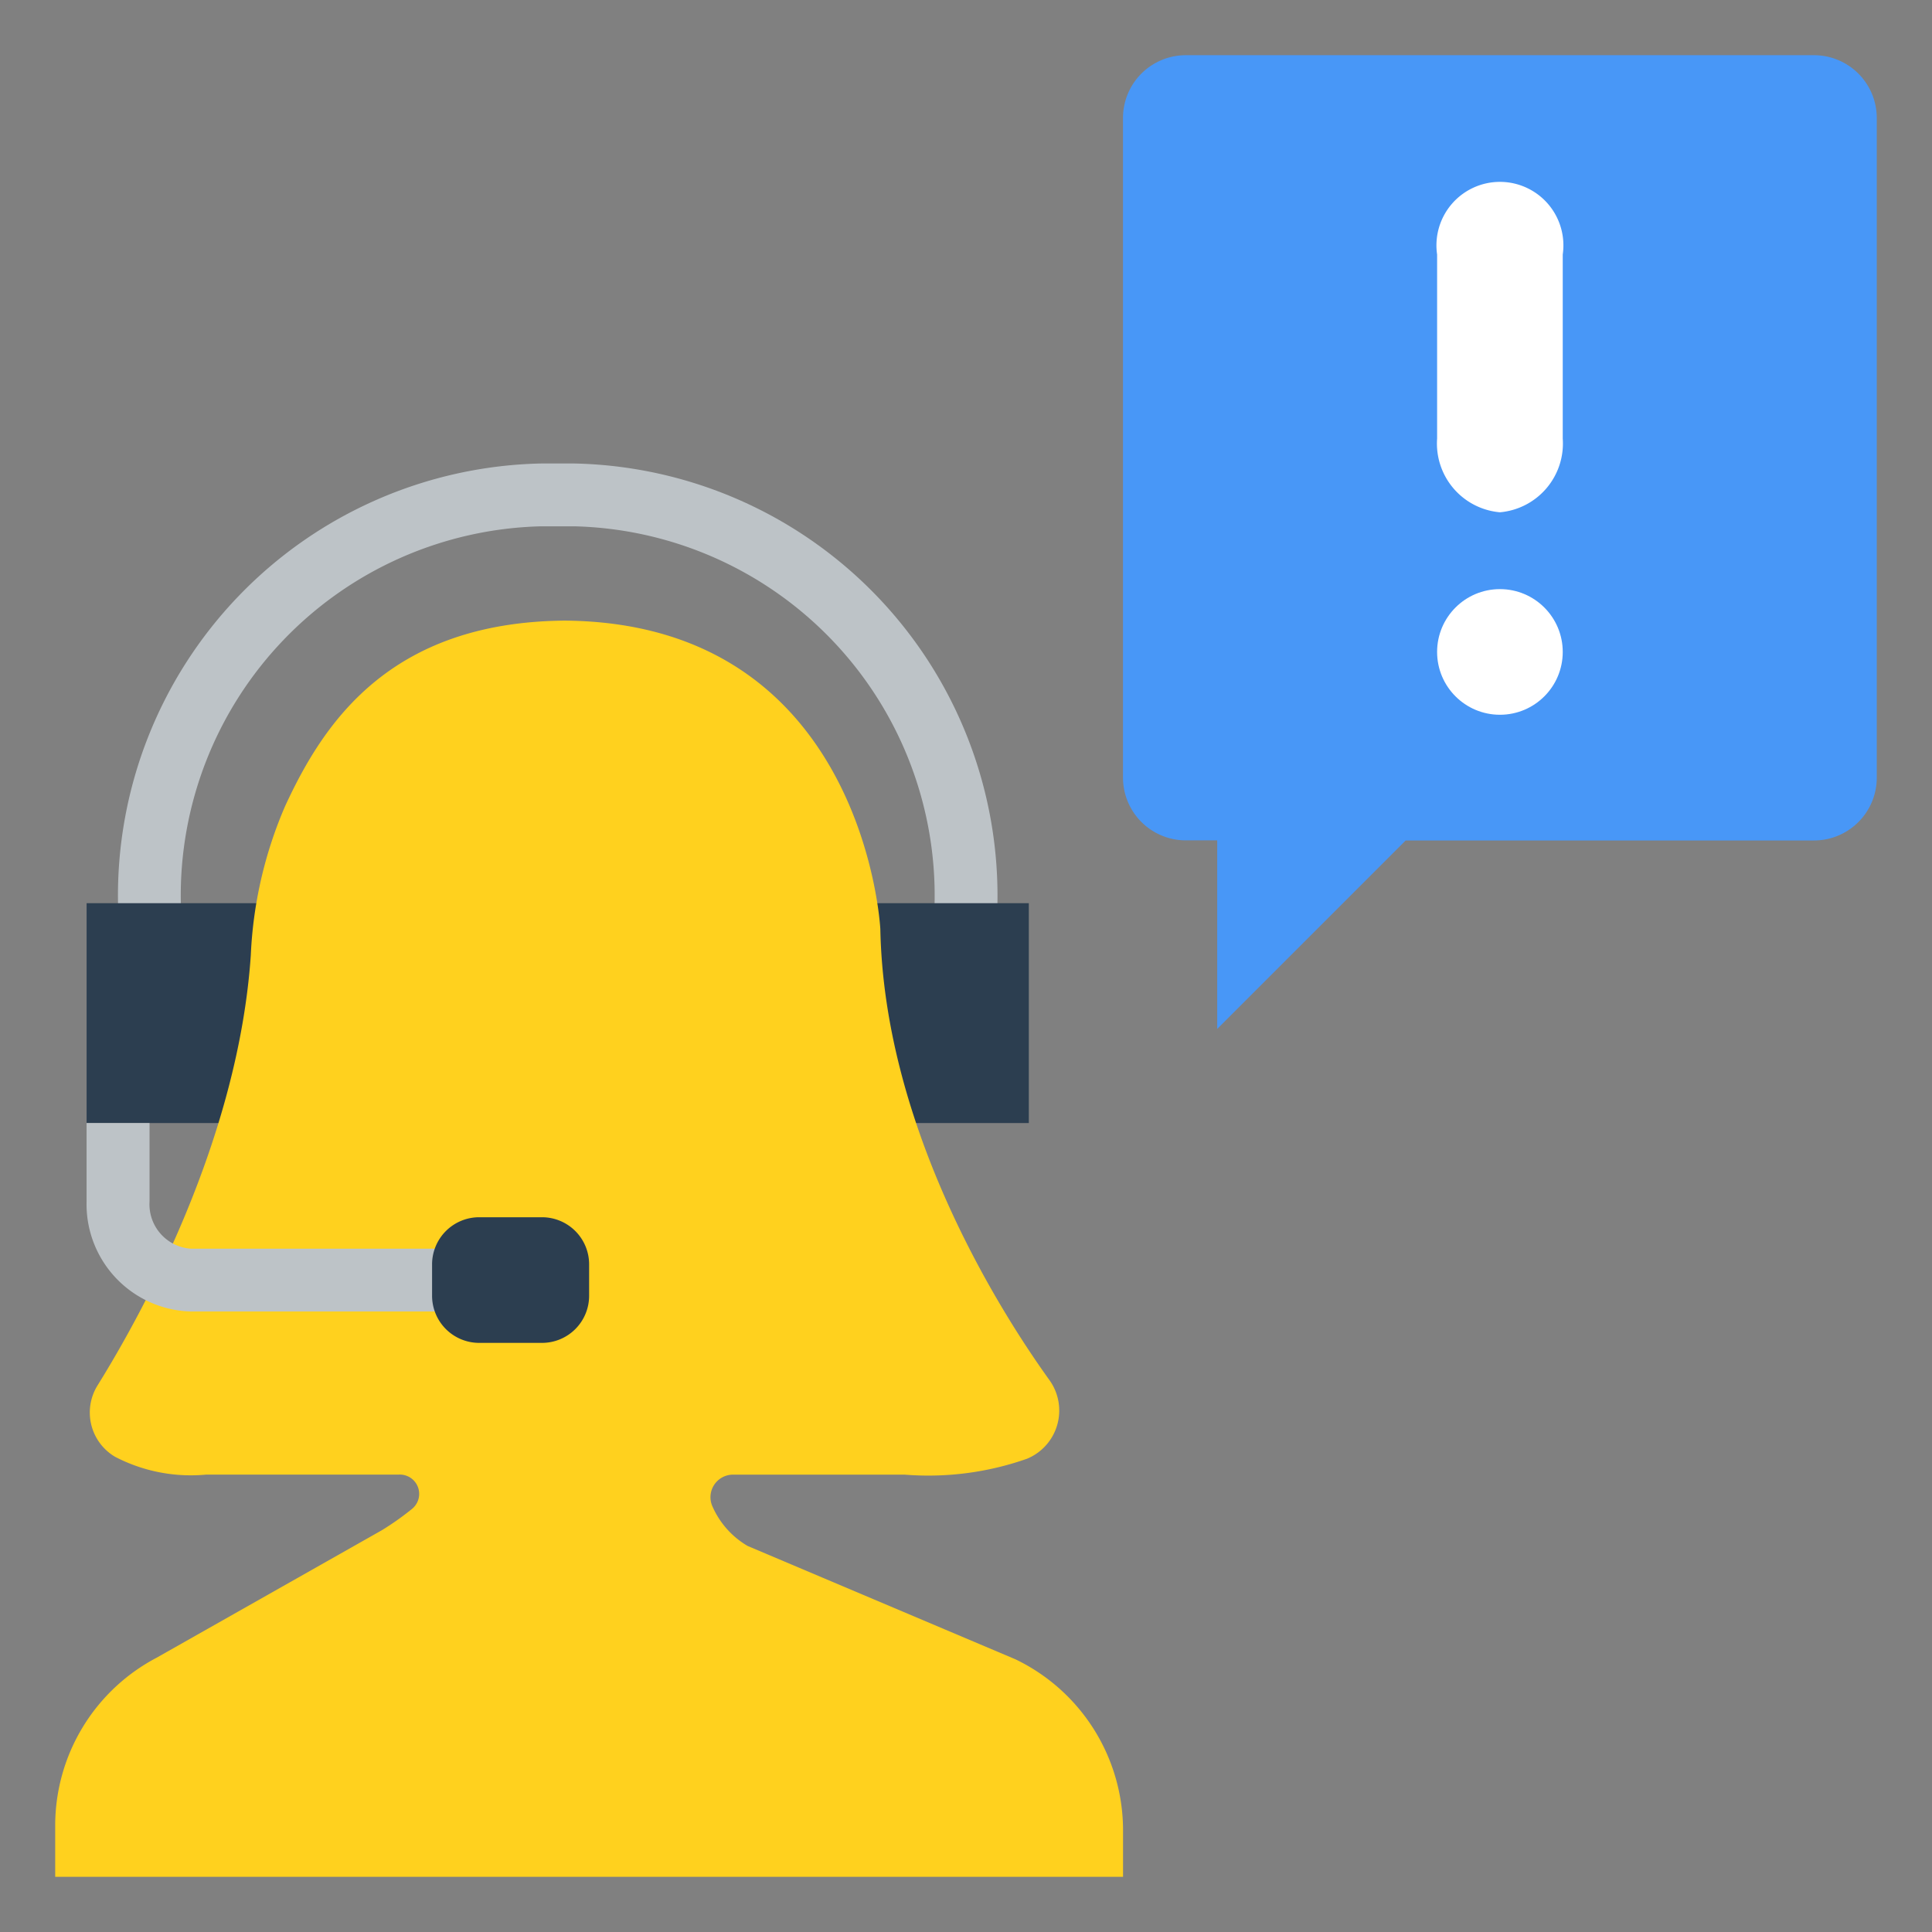 <?xml version="1.0" encoding="UTF-8"?> <svg xmlns="http://www.w3.org/2000/svg" width="70" height="70" viewBox="0 0 70 70"><rect x="0" y="0" width="70" height="70" fill="#808080" stroke="none"/> <g id="icon-11" transform="translate(-6239 -4058)"> <g id="icon-12" transform="translate(5467 -48)"> <path id="Path_169" data-name="Path 169" d="M48.361,131.827a1.138,1.138,0,0,1-1.138-1.138A13.384,13.384,0,0,0,34.16,117.034H32.976a13.384,13.384,0,0,0-13.063,13.655,1.138,1.138,0,1,1-2.276,0,15.661,15.661,0,0,1,15.339-15.931h1.183A15.661,15.661,0,0,1,49.5,130.689,1.138,1.138,0,0,1,48.361,131.827Z" transform="translate(758.639 4008.035)" fill="#bdc3c7"></path> <rect id="Rectangle_33" data-name="Rectangle 33" width="34.138" height="7.966" transform="translate(775.138 4138.724)" fill="#2c3e50"></rect> <path id="Path_170" data-name="Path 170" d="M38.69,204.415V202.7a6.88,6.88,0,0,0-3.9-6.166l-9.7-4.105a3.1,3.1,0,0,1-1.266-1.41.818.818,0,0,1,.752-1.175h6.2a10.766,10.766,0,0,0,4.435-.576,1.89,1.89,0,0,0,.813-2.848c-2.069-2.878-5.99-9.345-6.128-16.345,0,0-.556-11.086-11.431-11.174-6.344.052-8.745,3.7-10.14,6.734a15.281,15.281,0,0,0-1.238,5.388c-.451,6.672-3.927,12.971-5.547,15.579a1.862,1.862,0,0,0,.625,2.593,5.941,5.941,0,0,0,3.313.647h6.99a.7.7,0,0,1,.447,1.254,10.18,10.18,0,0,1-1.076.76l-8.164,4.621A6.871,6.871,0,0,0,0,202.528v1.887Z" transform="translate(774 3969.585)" fill="#ffd11e"></path> <path id="Path_171" data-name="Path 171" d="M327.447,2.276v23.9a2.276,2.276,0,0,1-2.276,2.276H310.378l-6.828,6.828V28.448h-1.138a2.276,2.276,0,0,1-2.276-2.276V2.276A2.276,2.276,0,0,1,302.413,0h22.759A2.276,2.276,0,0,1,327.447,2.276Z" transform="translate(512.552 4108)" fill="#4897f7"></path> <path id="Path_172" data-name="Path 172" d="M23.613,305.828a1.141,1.141,0,0,1-1.138,1.138H12.586a3.887,3.887,0,0,1-3.767-3.983v-2.845H11.1v2.845a1.611,1.611,0,0,0,1.491,1.707h9.889A1.141,1.141,0,0,1,23.613,305.828Z" transform="translate(766.318 3846.552)" fill="#bdc3c7"></path> <path id="Path_173" data-name="Path 173" d="M107.638,326.621h2.276a1.707,1.707,0,0,1,1.707,1.707v1.138a1.707,1.707,0,0,1-1.707,1.707h-2.276a1.707,1.707,0,0,1-1.707-1.707v-1.138A1.707,1.707,0,0,1,107.638,326.621Z" transform="translate(681.724 3823.482)" fill="#2c3e50"></path> <path id="Path_174" data-name="Path 174" d="M390.69,47.32a2.5,2.5,0,0,0,2.276-2.669V37.98a2.3,2.3,0,1,0-4.552,0v6.672A2.5,2.5,0,0,0,390.69,47.32Z" transform="translate(435.655 4077.241)" fill="#fff"></path> <circle id="Ellipse_14" data-name="Ellipse 14" cx="2.276" cy="2.276" r="2.276" transform="translate(824.069 4127.345)" fill="#fff"></circle> </g> <rect id="Rectangle_87" data-name="Rectangle 87" width="70" height="70" transform="translate(6239 4058)" fill="rgba(255,255,255,0)"></rect> </g> </svg> 